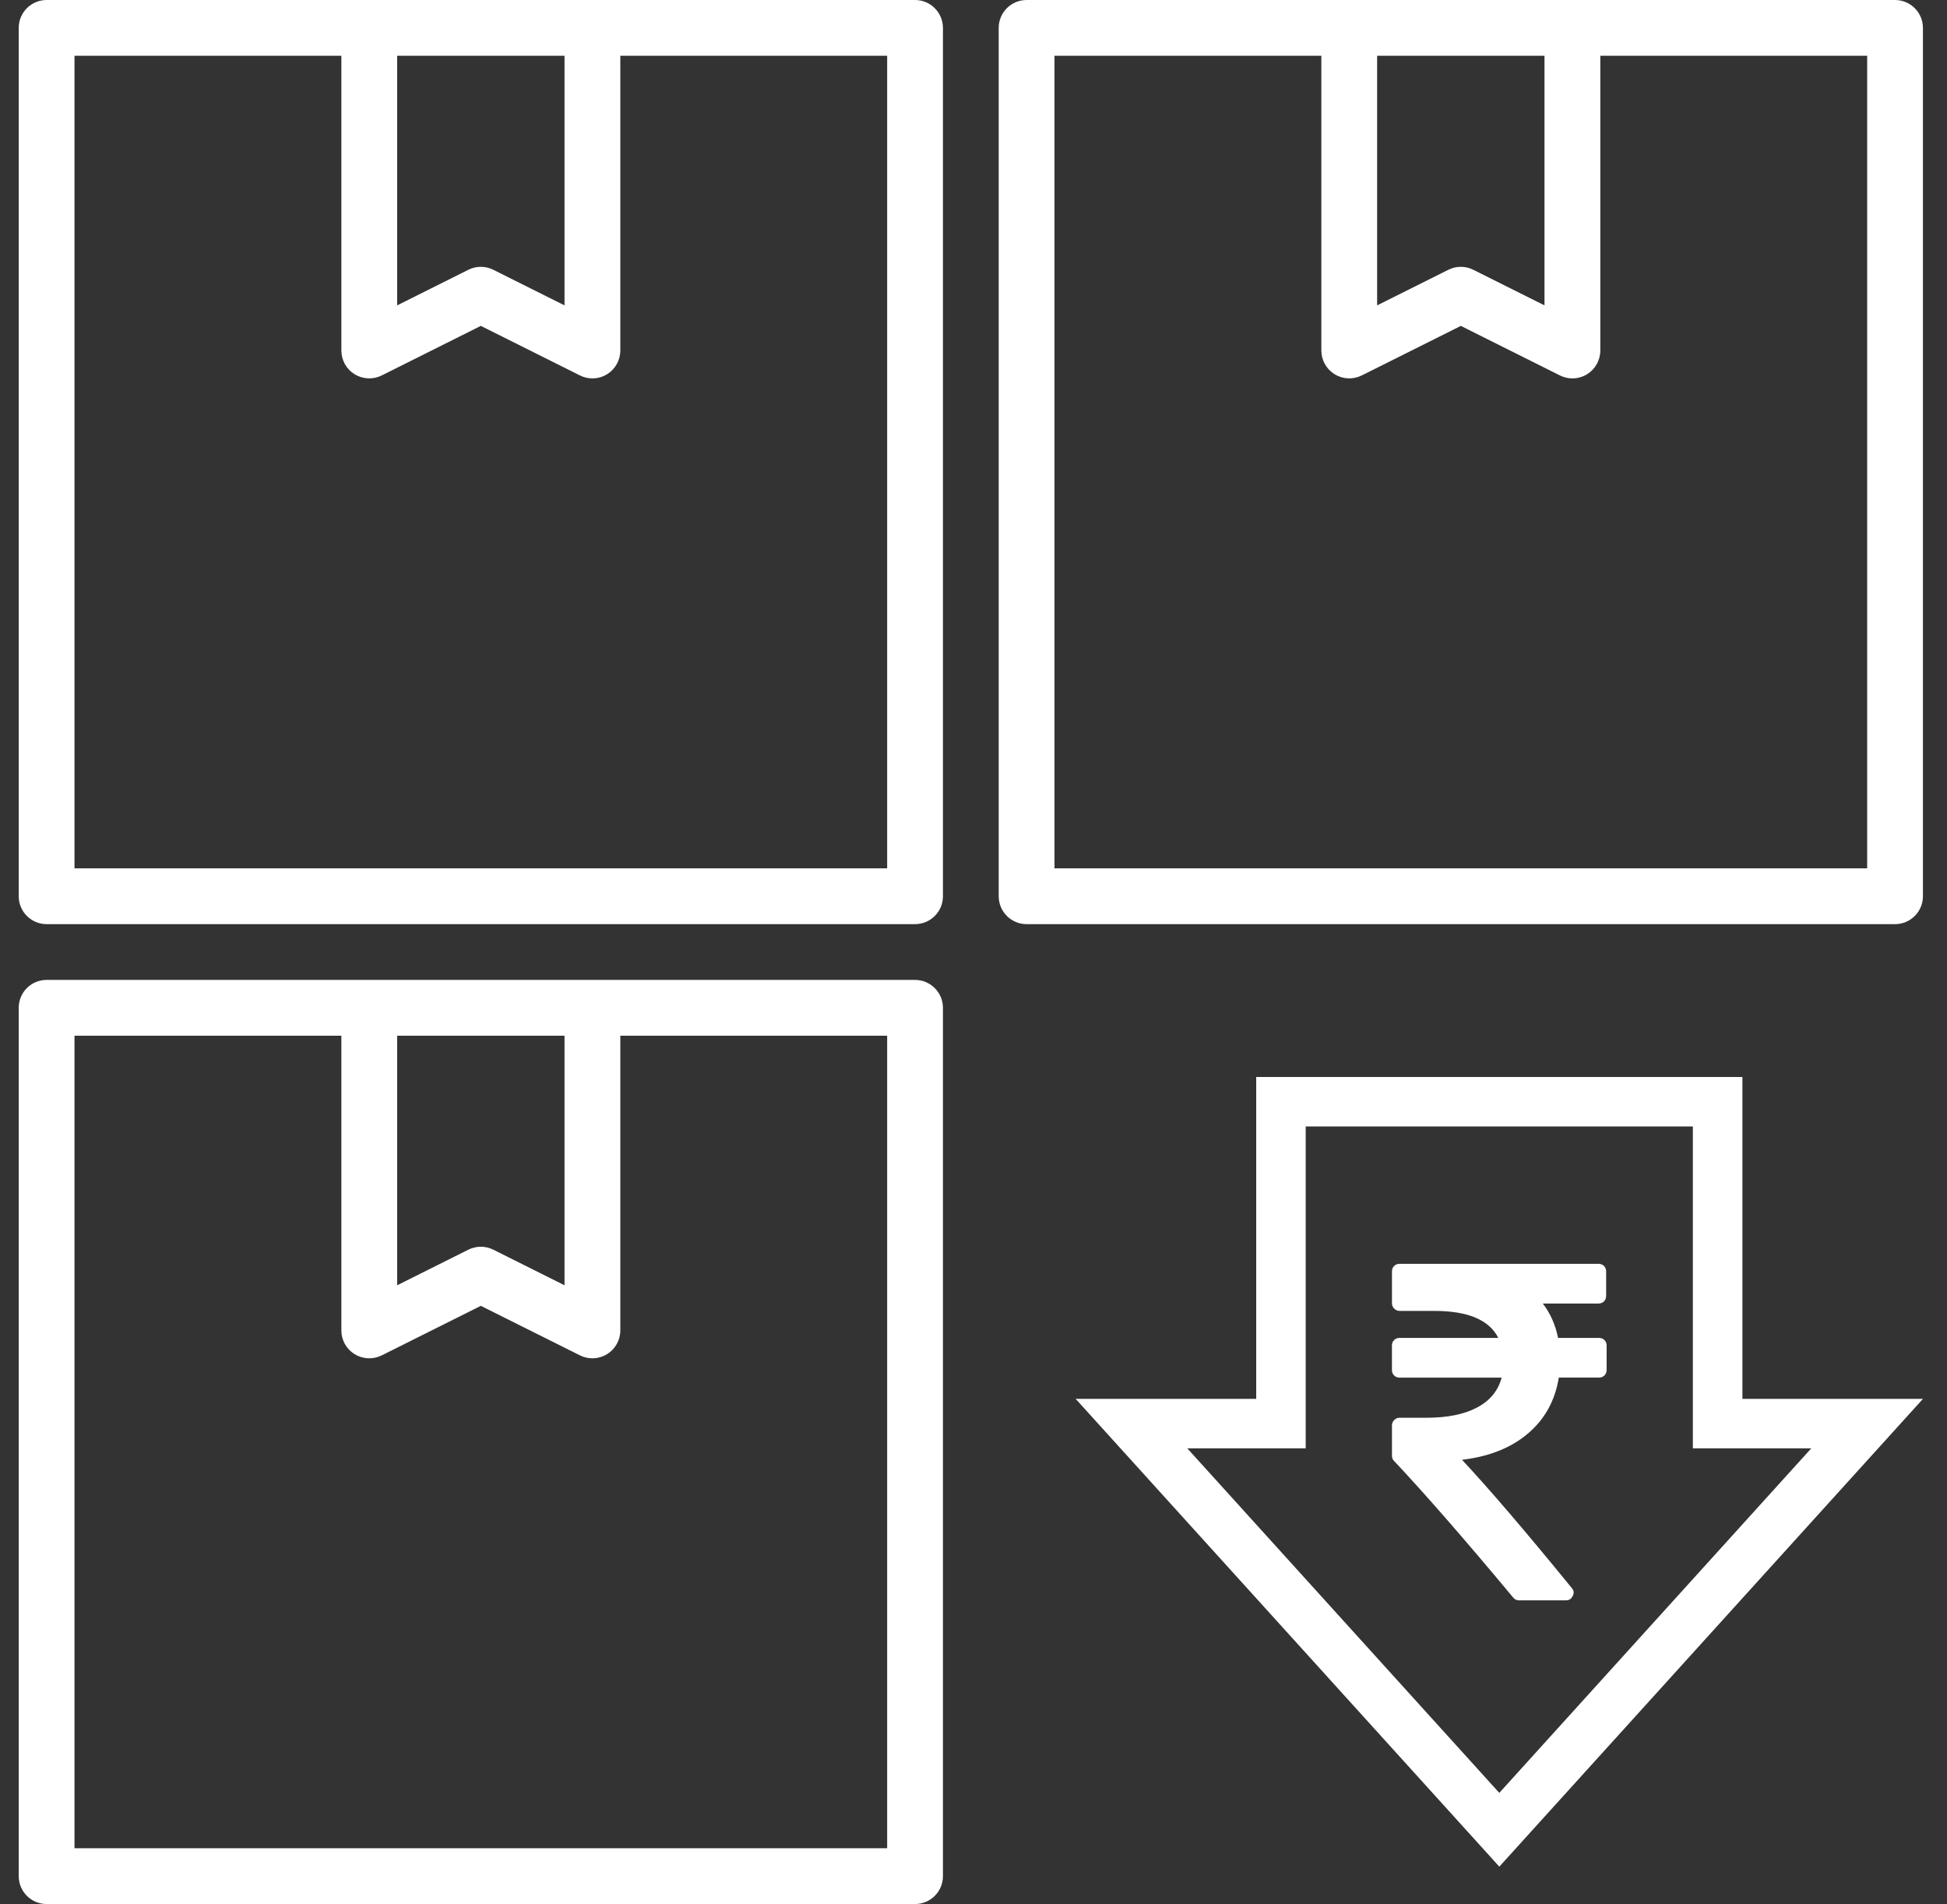 <?xml version="1.0" encoding="utf-8"?>
<!-- Generator: Adobe Illustrator 16.0.0, SVG Export Plug-In . SVG Version: 6.00 Build 0)  -->
<!DOCTYPE svg PUBLIC "-//W3C//DTD SVG 1.1//EN" "http://www.w3.org/Graphics/SVG/1.1/DTD/svg11.dtd">
<svg version="1.1" id="Layer_1" xmlns="http://www.w3.org/2000/svg" xmlns:xlink="http://www.w3.org/1999/xlink" x="0px" y="0px"
	 width="91px" height="89px" viewBox="0 0 91 89" enable-background="new 0 0 91 89" xml:space="preserve">
<rect x="0" y="0" width="91" height="89" fill="#333333" stroke="none"/>
<g>
	<defs>
		<rect id="SVGID_1_" x="0.875" width="89" height="89"/>
	</defs>
	<clipPath id="SVGID_2_">
		<use xlink:href="#SVGID_1_"  overflow="visible"/>
	</clipPath>
	<path clip-path="url(#SVGID_2_)" fill="#FFFFFF" d="M88.571,0H47.982c-0.72,0-1.304,0.584-1.304,1.304v40.589
		c0,0.72,0.584,1.304,1.304,1.304h40.589c0.72,0,1.304-0.584,1.304-1.304V1.304C89.875,0.584,89.291,0,88.571,0 M64.365,2.607h7.822
		v11.667L68.86,12.61c-0.367-0.184-0.8-0.184-1.167,0l-3.328,1.664V2.607z M87.268,40.589H49.286V2.607h12.472v13.776
		c0,0.452,0.234,0.871,0.619,1.109c0.384,0.237,0.863,0.259,1.269,0.057l4.632-2.316l4.631,2.316
		c0.185,0.092,0.385,0.138,0.584,0.138c0.237,0,0.476-0.065,0.685-0.195c0.385-0.238,0.618-0.657,0.618-1.109V2.607h12.473V40.589z"
		/>
	<path clip-path="url(#SVGID_2_)" fill="#FFFFFF" d="M42.768,0H2.179c-0.72,0-1.304,0.584-1.304,1.304v40.589
		c0,0.72,0.584,1.304,1.304,1.304h40.589c0.72,0,1.304-0.584,1.304-1.304V1.304C44.071,0.584,43.487,0,42.768,0 M18.563,2.607h7.822
		v11.667l-3.328-1.664c-0.367-0.184-0.8-0.184-1.166,0l-3.328,1.664V2.607z M41.464,40.589H3.482V2.607h12.473v13.776
		c0,0.452,0.232,0.871,0.617,1.109c0.385,0.237,0.865,0.259,1.27,0.057l4.631-2.316l4.633,2.316
		c0.184,0.092,0.383,0.138,0.582,0.138c0.238,0,0.477-0.065,0.686-0.195c0.385-0.238,0.619-0.657,0.619-1.109V2.607h12.472V40.589z"
		/>
	<path clip-path="url(#SVGID_2_)" fill="#FFFFFF" d="M42.768,45.804h-25.51c-0.719,0-1.303,0.584-1.303,1.304v15.08
		c0,0.451,0.232,0.87,0.617,1.108c0.385,0.237,0.865,0.259,1.27,0.058l4.631-2.316l4.633,2.316c0.403,0.201,0.884,0.18,1.268-0.058
		c0.385-0.238,0.619-0.657,0.619-1.108V48.411h12.472v37.981H3.482V48.411H19.46c0.72,0,1.304-0.584,1.304-1.304
		s-0.584-1.304-1.304-1.304H2.179c-0.72,0-1.304,0.584-1.304,1.304v40.589c0,0.72,0.584,1.304,1.304,1.304h40.589
		c0.72,0,1.304-0.584,1.304-1.304V47.107C44.071,46.388,43.487,45.804,42.768,45.804 M26.385,60.077l-3.328-1.664
		c-0.184-0.091-0.383-0.138-0.584-0.138c-0.199,0-0.398,0.047-0.582,0.138l-3.328,1.664V48.411h7.822V60.077z"/>
	<path clip-path="url(#SVGID_2_)" fill="#FFFFFF" d="M81.438,65.387V50.342H58.713v15.045h-8.438l19.801,21.865l19.8-21.865H81.438z
		 M55.493,67.7h5.534V52.655h18.095V67.7h5.534L70.075,83.804L55.493,67.7z"/>
	<path clip-path="url(#SVGID_2_)" fill="#FFFFFF" d="M74.991,62.639c-0.067-0.066-0.152-0.101-0.258-0.101h-1.91
		c-0.126-0.617-0.364-1.154-0.715-1.608h2.603c0.104,0,0.19-0.034,0.258-0.101c0.065-0.067,0.1-0.152,0.1-0.257v-1.14
		c0-0.104-0.034-0.189-0.1-0.257c-0.067-0.067-0.153-0.101-0.258-0.101h-9.295c-0.104,0-0.19,0.033-0.257,0.101
		c-0.067,0.067-0.101,0.152-0.101,0.257v1.486c0,0.097,0.036,0.18,0.106,0.251c0.07,0.07,0.154,0.106,0.251,0.106h1.619
		c1.572,0,2.57,0.42,2.995,1.262h-4.614c-0.104,0-0.19,0.034-0.257,0.101c-0.067,0.067-0.101,0.152-0.101,0.256v1.141
		c0,0.104,0.033,0.189,0.101,0.257c0.066,0.067,0.152,0.101,0.257,0.101h4.771c-0.165,0.612-0.546,1.077-1.146,1.396
		c-0.6,0.32-1.391,0.481-2.373,0.481h-1.252c-0.097,0-0.181,0.034-0.251,0.105c-0.07,0.07-0.106,0.155-0.106,0.252v1.419
		c0,0.097,0.033,0.179,0.101,0.246c1.43,1.519,3.285,3.645,5.563,6.379c0.067,0.089,0.161,0.134,0.279,0.134h2.18
		c0.155,0,0.264-0.066,0.322-0.202c0.075-0.134,0.062-0.26-0.044-0.379c-2.175-2.666-3.884-4.662-5.128-5.989
		c1.267-0.148,2.294-0.559,3.084-1.229c0.788-0.67,1.27-1.542,1.441-2.613h1.876c0.105,0,0.19-0.034,0.258-0.102
		c0.066-0.067,0.101-0.152,0.101-0.256v-1.141C75.092,62.792,75.058,62.706,74.991,62.639"/>
</g>
</svg>

